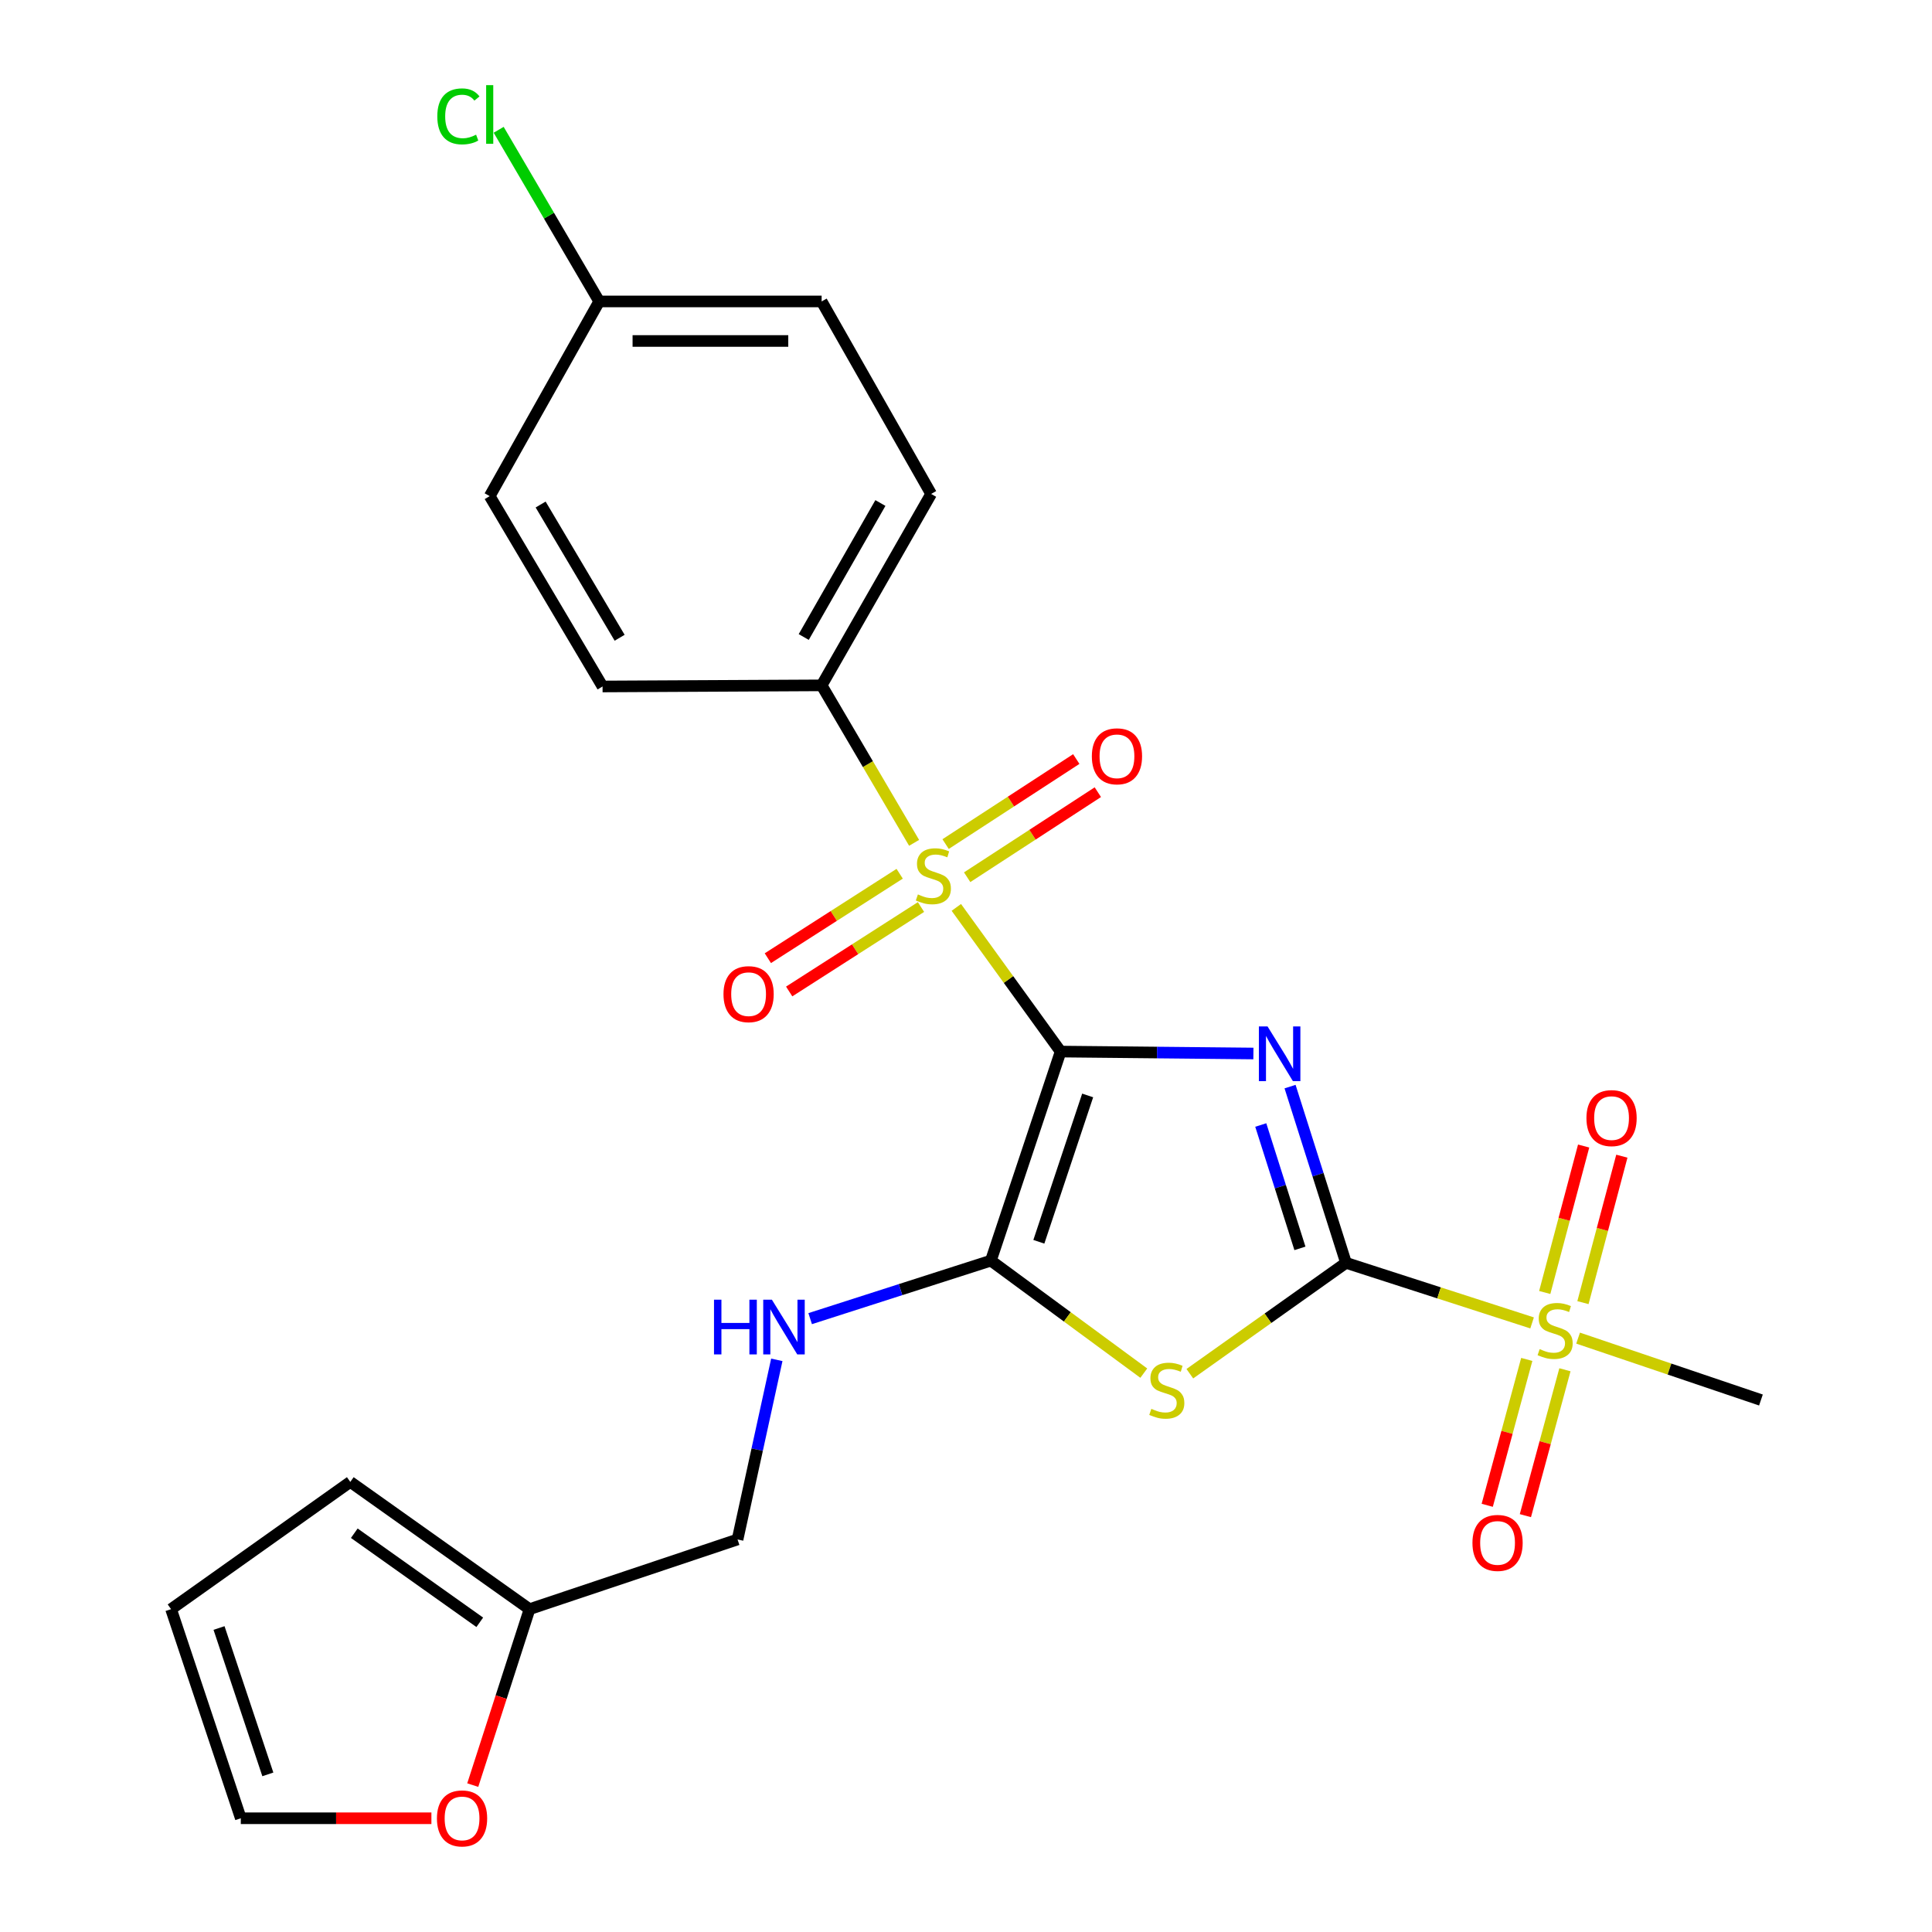 <?xml version='1.0' encoding='iso-8859-1'?>
<svg version='1.1' baseProfile='full'
              xmlns='http://www.w3.org/2000/svg'
                      xmlns:rdkit='http://www.rdkit.org/xml'
                      xmlns:xlink='http://www.w3.org/1999/xlink'
                  xml:space='preserve'
width='1000px' height='1000px' viewBox='0 0 1000 1000'>
<!-- END OF HEADER -->
<rect style='opacity:1.0;fill:#FFFFFF;stroke:none' width='1000' height='1000' x='0' y='0'> </rect>
<path class='bond-0' d='M 548.977,544.29 L 598.868,544.791' style='fill:none;fill-rule:evenodd;stroke:#000000;stroke-width:6px;stroke-linecap:butt;stroke-linejoin:miter;stroke-opacity:1' />
<path class='bond-0' d='M 598.868,544.791 L 648.76,545.291' style='fill:none;fill-rule:evenodd;stroke:#0000FF;stroke-width:6px;stroke-linecap:butt;stroke-linejoin:miter;stroke-opacity:1' />
<path class='bond-2' d='M 548.977,544.29 L 521.986,506.977' style='fill:none;fill-rule:evenodd;stroke:#000000;stroke-width:6px;stroke-linecap:butt;stroke-linejoin:miter;stroke-opacity:1' />
<path class='bond-2' d='M 521.986,506.977 L 494.996,469.664' style='fill:none;fill-rule:evenodd;stroke:#CCCC00;stroke-width:6px;stroke-linecap:butt;stroke-linejoin:miter;stroke-opacity:1' />
<path class='bond-3' d='M 548.977,544.29 L 512.881,652.498' style='fill:none;fill-rule:evenodd;stroke:#000000;stroke-width:6px;stroke-linecap:butt;stroke-linejoin:miter;stroke-opacity:1' />
<path class='bond-3' d='M 562.974,566.997 L 537.707,642.742' style='fill:none;fill-rule:evenodd;stroke:#000000;stroke-width:6px;stroke-linecap:butt;stroke-linejoin:miter;stroke-opacity:1' />
<path class='bond-1' d='M 667.731,562.426 L 682.211,608.036' style='fill:none;fill-rule:evenodd;stroke:#0000FF;stroke-width:6px;stroke-linecap:butt;stroke-linejoin:miter;stroke-opacity:1' />
<path class='bond-1' d='M 682.211,608.036 L 696.691,653.646' style='fill:none;fill-rule:evenodd;stroke:#000000;stroke-width:6px;stroke-linecap:butt;stroke-linejoin:miter;stroke-opacity:1' />
<path class='bond-1' d='M 652.57,582.301 L 662.706,614.228' style='fill:none;fill-rule:evenodd;stroke:#0000FF;stroke-width:6px;stroke-linecap:butt;stroke-linejoin:miter;stroke-opacity:1' />
<path class='bond-1' d='M 662.706,614.228 L 672.842,646.155' style='fill:none;fill-rule:evenodd;stroke:#000000;stroke-width:6px;stroke-linecap:butt;stroke-linejoin:miter;stroke-opacity:1' />
<path class='bond-5' d='M 696.691,653.646 L 744.85,669.19' style='fill:none;fill-rule:evenodd;stroke:#000000;stroke-width:6px;stroke-linecap:butt;stroke-linejoin:miter;stroke-opacity:1' />
<path class='bond-5' d='M 744.85,669.19 L 793.009,684.734' style='fill:none;fill-rule:evenodd;stroke:#CCCC00;stroke-width:6px;stroke-linecap:butt;stroke-linejoin:miter;stroke-opacity:1' />
<path class='bond-25' d='M 696.691,653.646 L 656.274,682.338' style='fill:none;fill-rule:evenodd;stroke:#000000;stroke-width:6px;stroke-linecap:butt;stroke-linejoin:miter;stroke-opacity:1' />
<path class='bond-25' d='M 656.274,682.338 L 615.857,711.029' style='fill:none;fill-rule:evenodd;stroke:#CCCC00;stroke-width:6px;stroke-linecap:butt;stroke-linejoin:miter;stroke-opacity:1' />
<path class='bond-7' d='M 473.138,436.251 L 449.206,395.495' style='fill:none;fill-rule:evenodd;stroke:#CCCC00;stroke-width:6px;stroke-linecap:butt;stroke-linejoin:miter;stroke-opacity:1' />
<path class='bond-7' d='M 449.206,395.495 L 425.273,354.739' style='fill:none;fill-rule:evenodd;stroke:#000000;stroke-width:6px;stroke-linecap:butt;stroke-linejoin:miter;stroke-opacity:1' />
<path class='bond-8' d='M 500.602,454.048 L 534.42,432.039' style='fill:none;fill-rule:evenodd;stroke:#CCCC00;stroke-width:6px;stroke-linecap:butt;stroke-linejoin:miter;stroke-opacity:1' />
<path class='bond-8' d='M 534.42,432.039 L 568.239,410.03' style='fill:none;fill-rule:evenodd;stroke:#FF0000;stroke-width:6px;stroke-linecap:butt;stroke-linejoin:miter;stroke-opacity:1' />
<path class='bond-8' d='M 489.44,436.897 L 523.258,414.888' style='fill:none;fill-rule:evenodd;stroke:#CCCC00;stroke-width:6px;stroke-linecap:butt;stroke-linejoin:miter;stroke-opacity:1' />
<path class='bond-8' d='M 523.258,414.888 L 557.077,392.879' style='fill:none;fill-rule:evenodd;stroke:#FF0000;stroke-width:6px;stroke-linecap:butt;stroke-linejoin:miter;stroke-opacity:1' />
<path class='bond-9' d='M 465.667,452.247 L 431.553,474.102' style='fill:none;fill-rule:evenodd;stroke:#CCCC00;stroke-width:6px;stroke-linecap:butt;stroke-linejoin:miter;stroke-opacity:1' />
<path class='bond-9' d='M 431.553,474.102 L 397.438,495.957' style='fill:none;fill-rule:evenodd;stroke:#FF0000;stroke-width:6px;stroke-linecap:butt;stroke-linejoin:miter;stroke-opacity:1' />
<path class='bond-9' d='M 476.706,469.478 L 442.592,491.333' style='fill:none;fill-rule:evenodd;stroke:#CCCC00;stroke-width:6px;stroke-linecap:butt;stroke-linejoin:miter;stroke-opacity:1' />
<path class='bond-9' d='M 442.592,491.333 L 408.477,513.188' style='fill:none;fill-rule:evenodd;stroke:#FF0000;stroke-width:6px;stroke-linecap:butt;stroke-linejoin:miter;stroke-opacity:1' />
<path class='bond-4' d='M 512.881,652.498 L 552.454,681.616' style='fill:none;fill-rule:evenodd;stroke:#000000;stroke-width:6px;stroke-linecap:butt;stroke-linejoin:miter;stroke-opacity:1' />
<path class='bond-4' d='M 552.454,681.616 L 592.027,710.733' style='fill:none;fill-rule:evenodd;stroke:#CCCC00;stroke-width:6px;stroke-linecap:butt;stroke-linejoin:miter;stroke-opacity:1' />
<path class='bond-6' d='M 512.881,652.498 L 466.11,667.512' style='fill:none;fill-rule:evenodd;stroke:#000000;stroke-width:6px;stroke-linecap:butt;stroke-linejoin:miter;stroke-opacity:1' />
<path class='bond-6' d='M 466.11,667.512 L 419.339,682.527' style='fill:none;fill-rule:evenodd;stroke:#0000FF;stroke-width:6px;stroke-linecap:butt;stroke-linejoin:miter;stroke-opacity:1' />
<path class='bond-11' d='M 790.252,703.634 L 780.02,741.389' style='fill:none;fill-rule:evenodd;stroke:#CCCC00;stroke-width:6px;stroke-linecap:butt;stroke-linejoin:miter;stroke-opacity:1' />
<path class='bond-11' d='M 780.02,741.389 L 769.788,779.144' style='fill:none;fill-rule:evenodd;stroke:#FF0000;stroke-width:6px;stroke-linecap:butt;stroke-linejoin:miter;stroke-opacity:1' />
<path class='bond-11' d='M 810.004,708.987 L 799.771,746.742' style='fill:none;fill-rule:evenodd;stroke:#CCCC00;stroke-width:6px;stroke-linecap:butt;stroke-linejoin:miter;stroke-opacity:1' />
<path class='bond-11' d='M 799.771,746.742 L 789.539,784.497' style='fill:none;fill-rule:evenodd;stroke:#FF0000;stroke-width:6px;stroke-linecap:butt;stroke-linejoin:miter;stroke-opacity:1' />
<path class='bond-12' d='M 819.328,674.246 L 829.398,636.342' style='fill:none;fill-rule:evenodd;stroke:#CCCC00;stroke-width:6px;stroke-linecap:butt;stroke-linejoin:miter;stroke-opacity:1' />
<path class='bond-12' d='M 829.398,636.342 L 839.467,598.439' style='fill:none;fill-rule:evenodd;stroke:#FF0000;stroke-width:6px;stroke-linecap:butt;stroke-linejoin:miter;stroke-opacity:1' />
<path class='bond-12' d='M 799.55,668.991 L 809.62,631.088' style='fill:none;fill-rule:evenodd;stroke:#CCCC00;stroke-width:6px;stroke-linecap:butt;stroke-linejoin:miter;stroke-opacity:1' />
<path class='bond-12' d='M 809.62,631.088 L 819.69,593.184' style='fill:none;fill-rule:evenodd;stroke:#FF0000;stroke-width:6px;stroke-linecap:butt;stroke-linejoin:miter;stroke-opacity:1' />
<path class='bond-20' d='M 816.824,692.608 L 864.141,708.626' style='fill:none;fill-rule:evenodd;stroke:#CCCC00;stroke-width:6px;stroke-linecap:butt;stroke-linejoin:miter;stroke-opacity:1' />
<path class='bond-20' d='M 864.141,708.626 L 911.458,724.644' style='fill:none;fill-rule:evenodd;stroke:#000000;stroke-width:6px;stroke-linecap:butt;stroke-linejoin:miter;stroke-opacity:1' />
<path class='bond-19' d='M 402.077,703.851 L 391.915,750.337' style='fill:none;fill-rule:evenodd;stroke:#0000FF;stroke-width:6px;stroke-linecap:butt;stroke-linejoin:miter;stroke-opacity:1' />
<path class='bond-19' d='M 391.915,750.337 L 381.754,796.824' style='fill:none;fill-rule:evenodd;stroke:#000000;stroke-width:6px;stroke-linecap:butt;stroke-linejoin:miter;stroke-opacity:1' />
<path class='bond-17' d='M 425.273,354.739 L 481.958,255.661' style='fill:none;fill-rule:evenodd;stroke:#000000;stroke-width:6px;stroke-linecap:butt;stroke-linejoin:miter;stroke-opacity:1' />
<path class='bond-17' d='M 416.014,329.715 L 455.693,260.36' style='fill:none;fill-rule:evenodd;stroke:#000000;stroke-width:6px;stroke-linecap:butt;stroke-linejoin:miter;stroke-opacity:1' />
<path class='bond-18' d='M 425.273,354.739 L 311.881,355.319' style='fill:none;fill-rule:evenodd;stroke:#000000;stroke-width:6px;stroke-linecap:butt;stroke-linejoin:miter;stroke-opacity:1' />
<path class='bond-10' d='M 274.092,832.897 L 381.754,796.824' style='fill:none;fill-rule:evenodd;stroke:#000000;stroke-width:6px;stroke-linecap:butt;stroke-linejoin:miter;stroke-opacity:1' />
<path class='bond-13' d='M 274.092,832.897 L 259.394,878.431' style='fill:none;fill-rule:evenodd;stroke:#000000;stroke-width:6px;stroke-linecap:butt;stroke-linejoin:miter;stroke-opacity:1' />
<path class='bond-13' d='M 259.394,878.431 L 244.696,923.964' style='fill:none;fill-rule:evenodd;stroke:#FF0000;stroke-width:6px;stroke-linecap:butt;stroke-linejoin:miter;stroke-opacity:1' />
<path class='bond-14' d='M 274.092,832.897 L 181.311,767.027' style='fill:none;fill-rule:evenodd;stroke:#000000;stroke-width:6px;stroke-linecap:butt;stroke-linejoin:miter;stroke-opacity:1' />
<path class='bond-14' d='M 248.328,839.703 L 183.382,793.593' style='fill:none;fill-rule:evenodd;stroke:#000000;stroke-width:6px;stroke-linecap:butt;stroke-linejoin:miter;stroke-opacity:1' />
<path class='bond-15' d='M 223.293,941.128 L 173.965,941.128' style='fill:none;fill-rule:evenodd;stroke:#FF0000;stroke-width:6px;stroke-linecap:butt;stroke-linejoin:miter;stroke-opacity:1' />
<path class='bond-15' d='M 173.965,941.128 L 124.638,941.128' style='fill:none;fill-rule:evenodd;stroke:#000000;stroke-width:6px;stroke-linecap:butt;stroke-linejoin:miter;stroke-opacity:1' />
<path class='bond-16' d='M 181.311,767.027 L 88.542,832.897' style='fill:none;fill-rule:evenodd;stroke:#000000;stroke-width:6px;stroke-linecap:butt;stroke-linejoin:miter;stroke-opacity:1' />
<path class='bond-27' d='M 124.638,941.128 L 88.542,832.897' style='fill:none;fill-rule:evenodd;stroke:#000000;stroke-width:6px;stroke-linecap:butt;stroke-linejoin:miter;stroke-opacity:1' />
<path class='bond-27' d='M 138.636,918.419 L 113.369,842.657' style='fill:none;fill-rule:evenodd;stroke:#000000;stroke-width:6px;stroke-linecap:butt;stroke-linejoin:miter;stroke-opacity:1' />
<path class='bond-23' d='M 481.958,255.661 L 425.273,156.025' style='fill:none;fill-rule:evenodd;stroke:#000000;stroke-width:6px;stroke-linecap:butt;stroke-linejoin:miter;stroke-opacity:1' />
<path class='bond-22' d='M 311.881,355.319 L 253.469,256.797' style='fill:none;fill-rule:evenodd;stroke:#000000;stroke-width:6px;stroke-linecap:butt;stroke-linejoin:miter;stroke-opacity:1' />
<path class='bond-22' d='M 320.722,330.104 L 279.833,261.139' style='fill:none;fill-rule:evenodd;stroke:#000000;stroke-width:6px;stroke-linecap:butt;stroke-linejoin:miter;stroke-opacity:1' />
<path class='bond-21' d='M 310.153,156.025 L 253.469,256.797' style='fill:none;fill-rule:evenodd;stroke:#000000;stroke-width:6px;stroke-linecap:butt;stroke-linejoin:miter;stroke-opacity:1' />
<path class='bond-24' d='M 310.153,156.025 L 284.133,111.603' style='fill:none;fill-rule:evenodd;stroke:#000000;stroke-width:6px;stroke-linecap:butt;stroke-linejoin:miter;stroke-opacity:1' />
<path class='bond-24' d='M 284.133,111.603 L 258.113,67.182' style='fill:none;fill-rule:evenodd;stroke:#00CC00;stroke-width:6px;stroke-linecap:butt;stroke-linejoin:miter;stroke-opacity:1' />
<path class='bond-26' d='M 310.153,156.025 L 425.273,156.025' style='fill:none;fill-rule:evenodd;stroke:#000000;stroke-width:6px;stroke-linecap:butt;stroke-linejoin:miter;stroke-opacity:1' />
<path class='bond-26' d='M 327.421,176.489 L 408.005,176.489' style='fill:none;fill-rule:evenodd;stroke:#000000;stroke-width:6px;stroke-linecap:butt;stroke-linejoin:miter;stroke-opacity:1' />
<path  class='atom-1' d='M 656.074 531.267
L 665.354 546.267
Q 666.274 547.747, 667.754 550.427
Q 669.234 553.107, 669.314 553.267
L 669.314 531.267
L 673.074 531.267
L 673.074 559.587
L 669.194 559.587
L 659.234 543.187
Q 658.074 541.267, 656.834 539.067
Q 655.634 536.867, 655.274 536.187
L 655.274 559.587
L 651.594 559.587
L 651.594 531.267
L 656.074 531.267
' fill='#0000FF'/>
<path  class='atom-3' d='M 475.106 462.947
Q 475.426 463.067, 476.746 463.627
Q 478.066 464.187, 479.506 464.547
Q 480.986 464.867, 482.426 464.867
Q 485.106 464.867, 486.666 463.587
Q 488.226 462.267, 488.226 459.987
Q 488.226 458.427, 487.426 457.467
Q 486.666 456.507, 485.466 455.987
Q 484.266 455.467, 482.266 454.867
Q 479.746 454.107, 478.226 453.387
Q 476.746 452.667, 475.666 451.147
Q 474.626 449.627, 474.626 447.067
Q 474.626 443.507, 477.026 441.307
Q 479.466 439.107, 484.266 439.107
Q 487.546 439.107, 491.266 440.667
L 490.346 443.747
Q 486.946 442.347, 484.386 442.347
Q 481.626 442.347, 480.106 443.507
Q 478.586 444.627, 478.626 446.587
Q 478.626 448.107, 479.386 449.027
Q 480.186 449.947, 481.306 450.467
Q 482.466 450.987, 484.386 451.587
Q 486.946 452.387, 488.466 453.187
Q 489.986 453.987, 491.066 455.627
Q 492.186 457.227, 492.186 459.987
Q 492.186 463.907, 489.546 466.027
Q 486.946 468.107, 482.586 468.107
Q 480.066 468.107, 478.146 467.547
Q 476.266 467.027, 474.026 466.107
L 475.106 462.947
' fill='#CCCC00'/>
<path  class='atom-5' d='M 595.933 729.214
Q 596.253 729.334, 597.573 729.894
Q 598.893 730.454, 600.333 730.814
Q 601.813 731.134, 603.253 731.134
Q 605.933 731.134, 607.493 729.854
Q 609.053 728.534, 609.053 726.254
Q 609.053 724.694, 608.253 723.734
Q 607.493 722.774, 606.293 722.254
Q 605.093 721.734, 603.093 721.134
Q 600.573 720.374, 599.053 719.654
Q 597.573 718.934, 596.493 717.414
Q 595.453 715.894, 595.453 713.334
Q 595.453 709.774, 597.853 707.574
Q 600.293 705.374, 605.093 705.374
Q 608.373 705.374, 612.093 706.934
L 611.173 710.014
Q 607.773 708.614, 605.213 708.614
Q 602.453 708.614, 600.933 709.774
Q 599.413 710.894, 599.453 712.854
Q 599.453 714.374, 600.213 715.294
Q 601.013 716.214, 602.133 716.734
Q 603.293 717.254, 605.213 717.854
Q 607.773 718.654, 609.293 719.454
Q 610.813 720.254, 611.893 721.894
Q 613.013 723.494, 613.013 726.254
Q 613.013 730.174, 610.373 732.294
Q 607.773 734.374, 603.413 734.374
Q 600.893 734.374, 598.973 733.814
Q 597.093 733.294, 594.853 732.374
L 595.933 729.214
' fill='#CCCC00'/>
<path  class='atom-6' d='M 796.932 698.302
Q 797.252 698.422, 798.572 698.982
Q 799.892 699.542, 801.332 699.902
Q 802.812 700.222, 804.252 700.222
Q 806.932 700.222, 808.492 698.942
Q 810.052 697.622, 810.052 695.342
Q 810.052 693.782, 809.252 692.822
Q 808.492 691.862, 807.292 691.342
Q 806.092 690.822, 804.092 690.222
Q 801.572 689.462, 800.052 688.742
Q 798.572 688.022, 797.492 686.502
Q 796.452 684.982, 796.452 682.422
Q 796.452 678.862, 798.852 676.662
Q 801.292 674.462, 806.092 674.462
Q 809.372 674.462, 813.092 676.022
L 812.172 679.102
Q 808.772 677.702, 806.212 677.702
Q 803.452 677.702, 801.932 678.862
Q 800.412 679.982, 800.452 681.942
Q 800.452 683.462, 801.212 684.382
Q 802.012 685.302, 803.132 685.822
Q 804.292 686.342, 806.212 686.942
Q 808.772 687.742, 810.292 688.542
Q 811.812 689.342, 812.892 690.982
Q 814.012 692.582, 814.012 695.342
Q 814.012 699.262, 811.372 701.382
Q 808.772 703.462, 804.412 703.462
Q 801.892 703.462, 799.972 702.902
Q 798.092 702.382, 795.852 701.462
L 796.932 698.302
' fill='#CCCC00'/>
<path  class='atom-7' d='M 369.567 672.717
L 373.407 672.717
L 373.407 684.757
L 387.887 684.757
L 387.887 672.717
L 391.727 672.717
L 391.727 701.037
L 387.887 701.037
L 387.887 687.957
L 373.407 687.957
L 373.407 701.037
L 369.567 701.037
L 369.567 672.717
' fill='#0000FF'/>
<path  class='atom-7' d='M 399.527 672.717
L 408.807 687.717
Q 409.727 689.197, 411.207 691.877
Q 412.687 694.557, 412.767 694.717
L 412.767 672.717
L 416.527 672.717
L 416.527 701.037
L 412.647 701.037
L 402.687 684.637
Q 401.527 682.717, 400.287 680.517
Q 399.087 678.317, 398.727 677.637
L 398.727 701.037
L 395.047 701.037
L 395.047 672.717
L 399.527 672.717
' fill='#0000FF'/>
<path  class='atom-9' d='M 565.137 391.461
Q 565.137 384.661, 568.497 380.861
Q 571.857 377.061, 578.137 377.061
Q 584.417 377.061, 587.777 380.861
Q 591.137 384.661, 591.137 391.461
Q 591.137 398.341, 587.737 402.261
Q 584.337 406.141, 578.137 406.141
Q 571.897 406.141, 568.497 402.261
Q 565.137 398.381, 565.137 391.461
M 578.137 402.941
Q 582.457 402.941, 584.777 400.061
Q 587.137 397.141, 587.137 391.461
Q 587.137 385.901, 584.777 383.101
Q 582.457 380.261, 578.137 380.261
Q 573.817 380.261, 571.457 383.061
Q 569.137 385.861, 569.137 391.461
Q 569.137 397.181, 571.457 400.061
Q 573.817 402.941, 578.137 402.941
' fill='#FF0000'/>
<path  class='atom-10' d='M 374.472 514.573
Q 374.472 507.773, 377.832 503.973
Q 381.192 500.173, 387.472 500.173
Q 393.752 500.173, 397.112 503.973
Q 400.472 507.773, 400.472 514.573
Q 400.472 521.453, 397.072 525.373
Q 393.672 529.253, 387.472 529.253
Q 381.232 529.253, 377.832 525.373
Q 374.472 521.493, 374.472 514.573
M 387.472 526.053
Q 391.792 526.053, 394.112 523.173
Q 396.472 520.253, 396.472 514.573
Q 396.472 509.013, 394.112 506.213
Q 391.792 503.373, 387.472 503.373
Q 383.152 503.373, 380.792 506.173
Q 378.472 508.973, 378.472 514.573
Q 378.472 520.293, 380.792 523.173
Q 383.152 526.053, 387.472 526.053
' fill='#FF0000'/>
<path  class='atom-12' d='M 762.135 798.609
Q 762.135 791.809, 765.495 788.009
Q 768.855 784.209, 775.135 784.209
Q 781.415 784.209, 784.775 788.009
Q 788.135 791.809, 788.135 798.609
Q 788.135 805.489, 784.735 809.409
Q 781.335 813.289, 775.135 813.289
Q 768.895 813.289, 765.495 809.409
Q 762.135 805.529, 762.135 798.609
M 775.135 810.089
Q 779.455 810.089, 781.775 807.209
Q 784.135 804.289, 784.135 798.609
Q 784.135 793.049, 781.775 790.249
Q 779.455 787.409, 775.135 787.409
Q 770.815 787.409, 768.455 790.209
Q 766.135 793.009, 766.135 798.609
Q 766.135 804.329, 768.455 807.209
Q 770.815 810.089, 775.135 810.089
' fill='#FF0000'/>
<path  class='atom-13' d='M 821.139 578.727
Q 821.139 571.927, 824.499 568.127
Q 827.859 564.327, 834.139 564.327
Q 840.419 564.327, 843.779 568.127
Q 847.139 571.927, 847.139 578.727
Q 847.139 585.607, 843.739 589.527
Q 840.339 593.407, 834.139 593.407
Q 827.899 593.407, 824.499 589.527
Q 821.139 585.647, 821.139 578.727
M 834.139 590.207
Q 838.459 590.207, 840.779 587.327
Q 843.139 584.407, 843.139 578.727
Q 843.139 573.167, 840.779 570.367
Q 838.459 567.527, 834.139 567.527
Q 829.819 567.527, 827.459 570.327
Q 825.139 573.127, 825.139 578.727
Q 825.139 584.447, 827.459 587.327
Q 829.819 590.207, 834.139 590.207
' fill='#FF0000'/>
<path  class='atom-14' d='M 226.156 941.208
Q 226.156 934.408, 229.516 930.608
Q 232.876 926.808, 239.156 926.808
Q 245.436 926.808, 248.796 930.608
Q 252.156 934.408, 252.156 941.208
Q 252.156 948.088, 248.756 952.008
Q 245.356 955.888, 239.156 955.888
Q 232.916 955.888, 229.516 952.008
Q 226.156 948.128, 226.156 941.208
M 239.156 952.688
Q 243.476 952.688, 245.796 949.808
Q 248.156 946.888, 248.156 941.208
Q 248.156 935.648, 245.796 932.848
Q 243.476 930.008, 239.156 930.008
Q 234.836 930.008, 232.476 932.808
Q 230.156 935.608, 230.156 941.208
Q 230.156 946.928, 232.476 949.808
Q 234.836 952.688, 239.156 952.688
' fill='#FF0000'/>
<path  class='atom-25' d='M 226.349 60.234
Q 226.349 53.194, 229.629 49.514
Q 232.949 45.794, 239.229 45.794
Q 245.069 45.794, 248.189 49.914
L 245.549 52.074
Q 243.269 49.074, 239.229 49.074
Q 234.949 49.074, 232.669 51.954
Q 230.429 54.794, 230.429 60.234
Q 230.429 65.834, 232.749 68.714
Q 235.109 71.594, 239.669 71.594
Q 242.789 71.594, 246.429 69.714
L 247.549 72.714
Q 246.069 73.674, 243.829 74.234
Q 241.589 74.794, 239.109 74.794
Q 232.949 74.794, 229.629 71.034
Q 226.349 67.274, 226.349 60.234
' fill='#00CC00'/>
<path  class='atom-25' d='M 251.629 44.074
L 255.309 44.074
L 255.309 74.434
L 251.629 74.434
L 251.629 44.074
' fill='#00CC00'/>
</svg>
